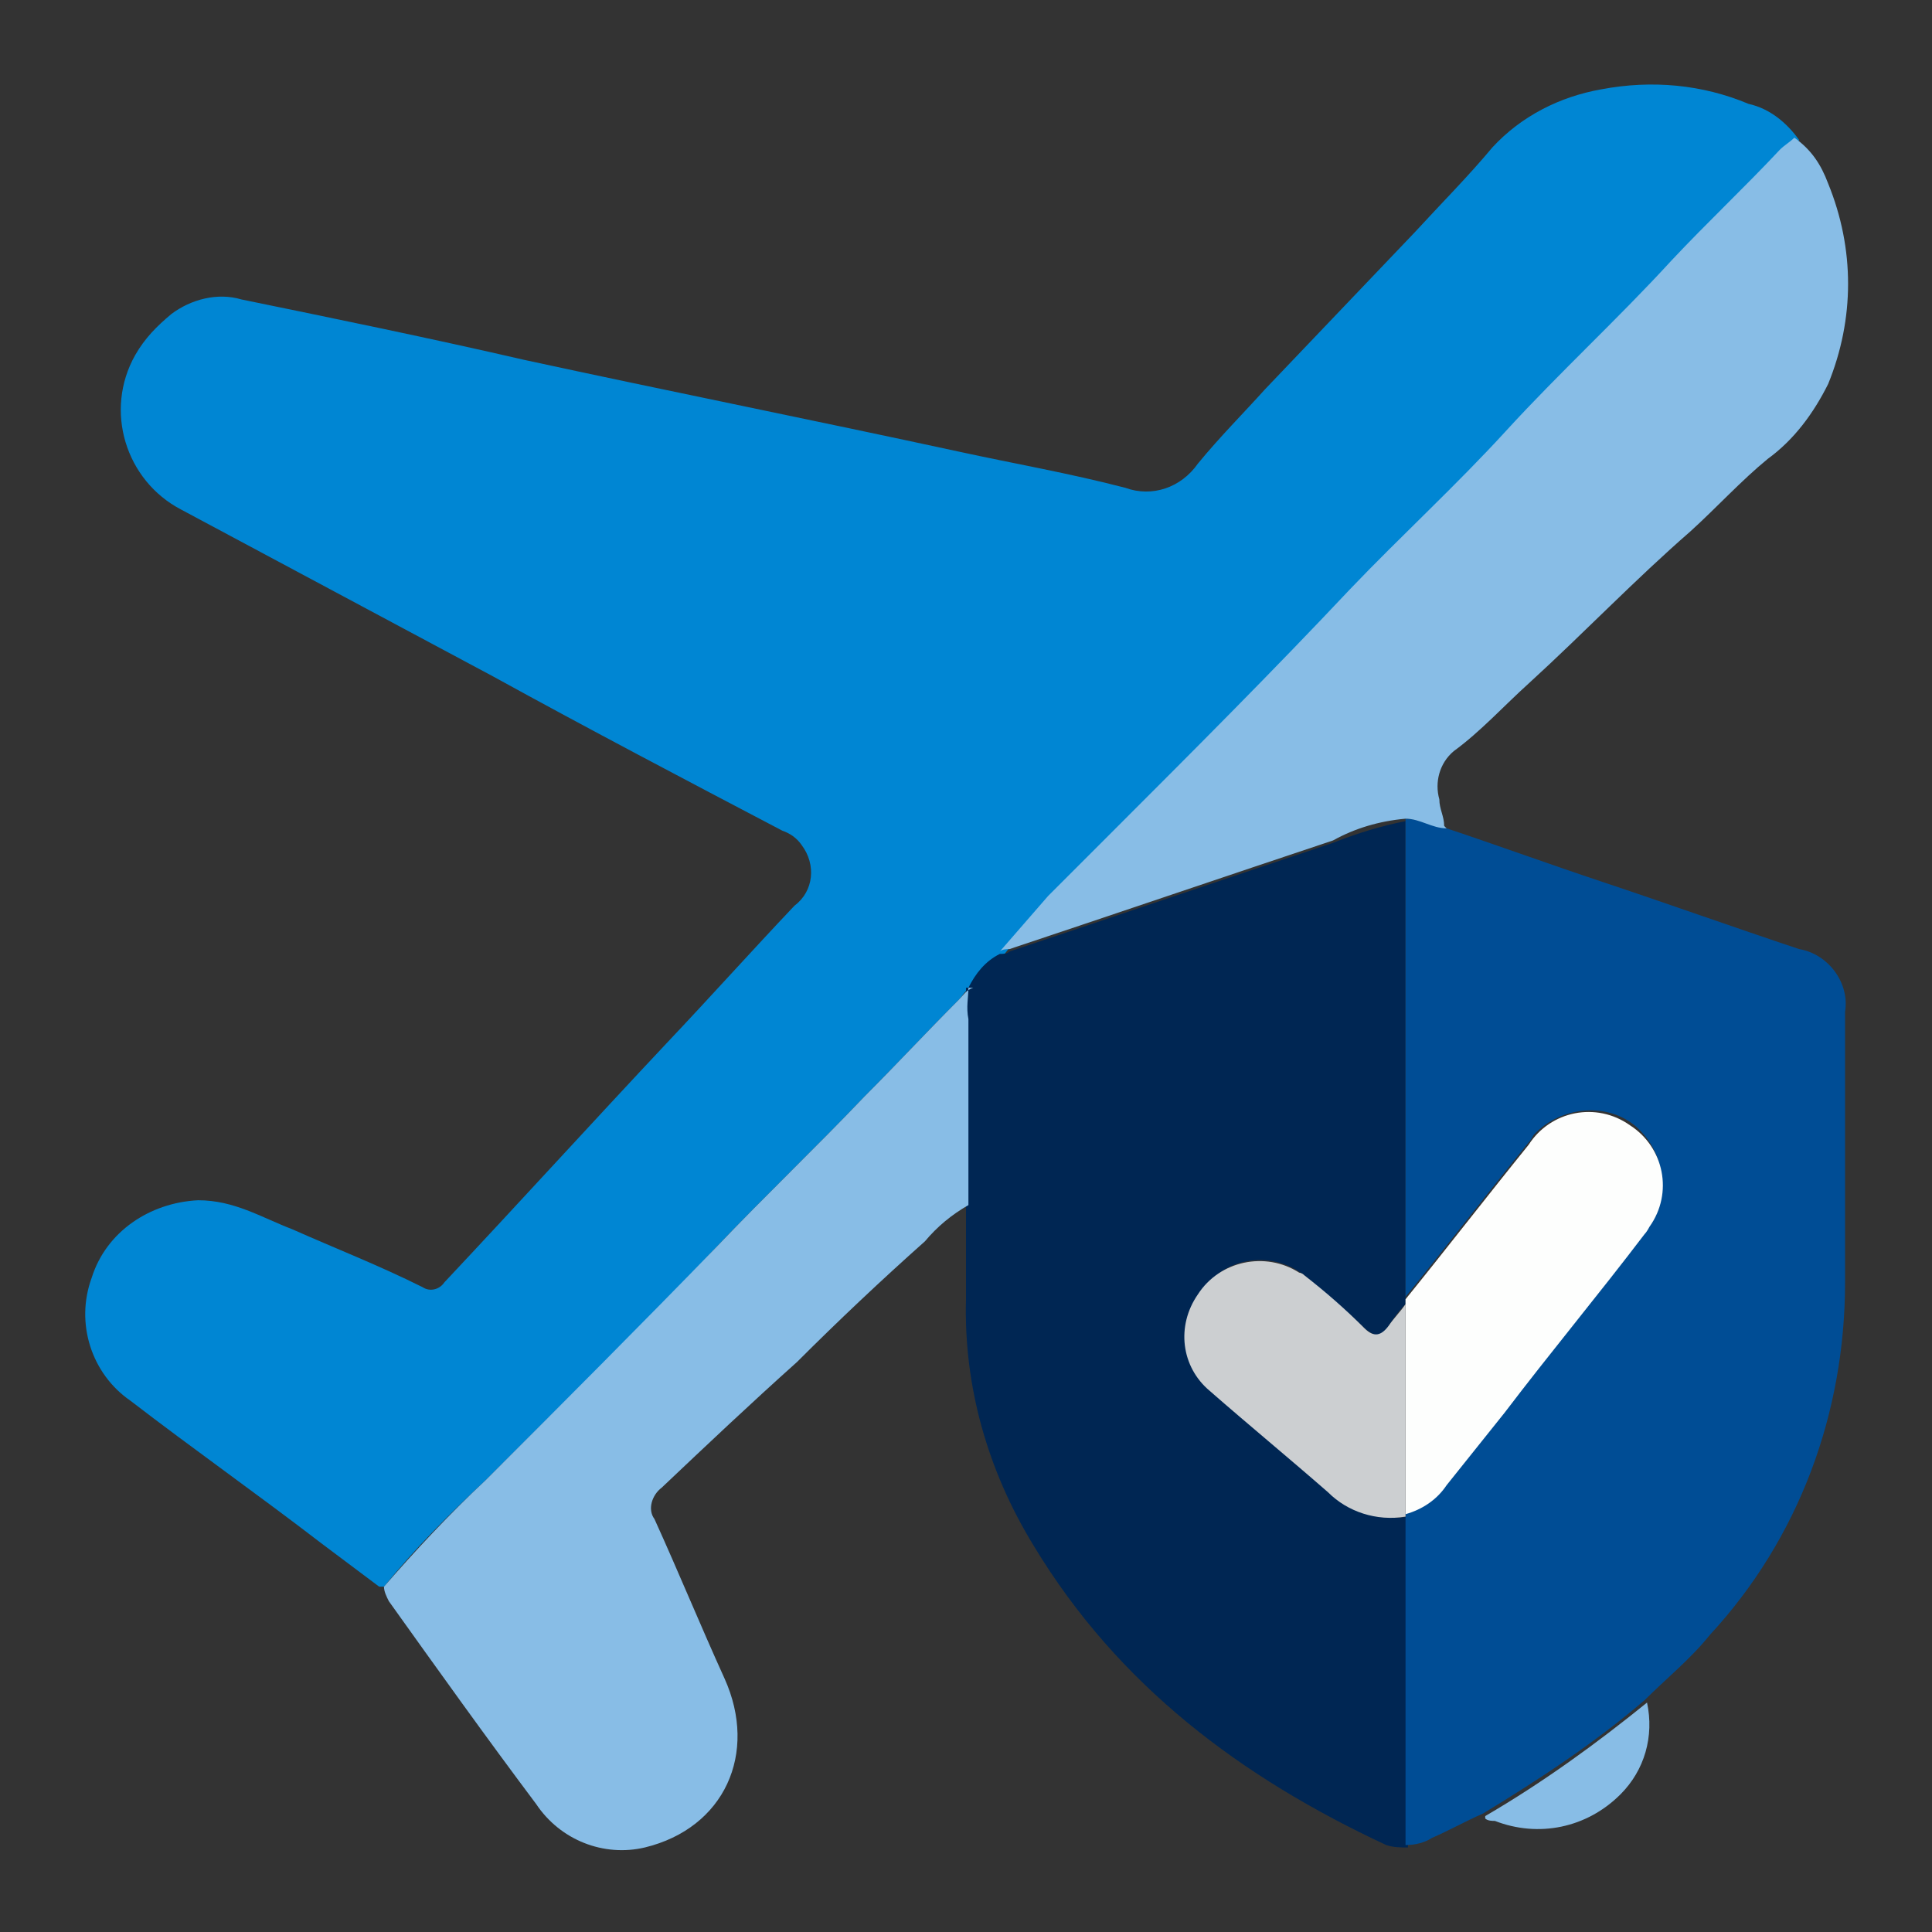 <?xml version="1.0" encoding="UTF-8"?>
<svg id="Grupo_10381" data-name="Grupo 10381" xmlns="http://www.w3.org/2000/svg" version="1.1" viewBox="0 0 80 80">
  <rect x="0" y="0" width="80" height="80" fill="#333333" stroke="none"/>
  <defs>
    <style>
      .cls-1 {
        fill: #0086d3;
      }

      .cls-1, .cls-2, .cls-3, .cls-4, .cls-5, .cls-6 {
        stroke-width: 0px;
      }

      .cls-2 {
        fill: #fdfefd;
      }

      .cls-3 {
        fill: #004d95;
      }

      .cls-4 {
        fill: #cccfd1;
      }

      .cls-5 {
        fill: #002653;
      }

      .cls-6 {
        fill: #88bde6;
      }
    </style>
  </defs>
  <g id="Grupo_10380" data-name="Grupo 10380">
    <path id="Trazado_8310" data-name="Trazado 8310" class="cls-1" d="M15.7,65.7c-.8-.6-1.6-1.2-2.4-1.8-2.6-2-5.3-3.9-7.9-5.9-1.6-1.1-2.3-3.2-1.6-5.1.6-1.9,2.4-3.1,4.4-3.2,1.5,0,2.6.7,3.9,1.2,1.8.8,3.6,1.5,5.4,2.4.3.2.7.1.9-.2,3.1-3.3,6.1-6.6,9.2-9.9,1.8-1.9,3.5-3.8,5.3-5.7.8-.6.9-1.7.3-2.5-.2-.3-.5-.5-.8-.6-4-2.1-8-4.2-12-6.4-4.3-2.3-8.6-4.6-12.9-6.9-2.3-1.2-3.2-4.1-1.9-6.4.4-.7.9-1.2,1.5-1.7.8-.6,1.9-.9,2.9-.6,3.9.8,7.8,1.6,11.7,2.5,6,1.3,12,2.5,18,3.8,2.3.5,4.6.9,6.9,1.5,1.1.4,2.3,0,3-1,.9-1.1,1.9-2.1,2.8-3.1,2.1-2.2,4.1-4.3,6.2-6.5,1.1-1.2,2.2-2.3,3.2-3.5,1.2-1.3,2.8-2.1,4.5-2.4,2.1-.4,4.2-.2,6.1.6.9.2,1.6.8,2.1,1.5-.2.2-.4.3-.6.5-1.5,1.5-3,3-4.5,4.6-2.2,2.4-4.6,4.6-6.8,7-2.1,2.3-4.4,4.4-6.5,6.6-3.2,3.4-6.5,6.7-9.8,10-.9.9-1.8,1.8-2.7,2.7-.7.7-1.4,1.5-2,2.3-.6.3-1.1.8-1.3,1.4-.3,0-.4.3-.6.5-1.3,1.3-2.6,2.7-3.9,4-2,2.1-4.1,4.1-6.1,6.2-3.1,3.3-6.4,6.5-9.6,9.7-1.5,1.4-2.9,2.8-4.2,4.4"/>
    <path id="Trazado_8311" data-name="Trazado 8311" class="cls-5" d="M40.1,40.9c.3-.6.7-1.1,1.3-1.4.1,0,.3,0,.4-.1,4.5-1.5,8.9-3,13.4-4.5,1-.4,2-.7,3-.9v19.9s0,0,0,.1c-.3.3-.5.6-.7.9-.3.5-.5.5-1,.1-.8-.8-1.7-1.5-2.5-2.2-1.3-1-3.2-.8-4.2.6,0,0,0,.1-.1.2-.9,1.3-.6,3,.5,4,1.6,1.4,3.3,2.8,4.9,4.2.8.8,2,1.2,3.2,1,0,4.6,0,9.1,0,13.7-.3,0-.6,0-.9-.1-6-2.8-11.1-6.6-14.6-12.4-1.9-3.1-2.9-6.6-2.8-10.2,0-1.3,0-2.6,0-3.9,0-2.6,0-5.1,0-7.7,0-.4,0-.9,0-1.3"/>
    <path id="Trazado_8312" data-name="Trazado 8312" class="cls-3" d="M58.2,53.8c0-6.6,0-13.3,0-19.9.6,0,1.1.3,1.7.4,2.1.7,4.3,1.5,6.4,2.2,2.7.9,5.5,1.9,8.2,2.8,1.2.2,2.1,1.4,1.9,2.6,0,3.7,0,7.5,0,11.2,0,5.4-1.9,10.6-5.6,14.6-.8,1-1.8,1.8-2.7,2.7-2.1,1.8-4.4,3.3-6.7,4.7-.7.3-1.4.7-2.1,1-.3.2-.7.3-1.1.3,0-4.6,0-9.1,0-13.7,0,0,0,0,0-.1.7-.1,1.3-.6,1.7-1.2.8-1,1.6-2,2.4-3,1.9-2.5,3.9-4.9,5.8-7.4,1.1-1.3.9-3.2-.3-4.3s-3.2-.9-4.3.3c0,0-.1.2-.2.3-1.7,2.1-3.4,4.3-5.1,6.4"/>
    <path id="Trazado_8313" data-name="Trazado 8313" class="cls-6" d="M59.9,34.3c-.6,0-1.1-.4-1.7-.4-1.1.1-2.1.4-3,.9-4.5,1.5-8.9,3-13.4,4.5-.1,0-.3,0-.4.1.7-.8,1.3-1.5,2-2.3.9-.9,1.8-1.8,2.7-2.7,3.3-3.3,6.6-6.6,9.8-10,2.1-2.2,4.4-4.3,6.5-6.6,2.2-2.4,4.6-4.6,6.8-7,1.5-1.6,3-3,4.5-4.6.2-.2.4-.3.6-.5.7.5,1.1,1.1,1.4,1.9,1.1,2.7,1.1,5.6,0,8.3-.6,1.2-1.4,2.3-2.5,3.1-1.1.9-2.1,2-3.2,3-2.3,2-4.4,4.2-6.7,6.3-1,.9-2,2-3.1,2.8-.6.5-.8,1.3-.6,2,0,.4.2.7.2,1.1"/>
    <path id="Trazado_8314" data-name="Trazado 8314" class="cls-6" d="M40.1,40.9c0,.4-.1.8,0,1.3,0,2.6,0,5.1,0,7.7-.7.4-1.3.9-1.8,1.5-1.8,1.6-3.6,3.3-5.3,5-1.9,1.7-3.7,3.4-5.6,5.2-.4.3-.6.9-.3,1.3,1,2.2,1.9,4.4,2.9,6.6,1.4,3.1,0,6.2-3.3,7-1.7.4-3.5-.3-4.5-1.8-2.1-2.8-4.1-5.6-6.1-8.4-.1-.2-.2-.4-.2-.6,1.3-1.5,2.7-3,4.2-4.4,3.2-3.2,6.4-6.4,9.6-9.7,2-2.1,4.1-4.1,6.1-6.2,1.3-1.3,2.6-2.7,3.9-4,.2-.2.3-.4.6-.5"/>
    <path id="Trazado_8315" data-name="Trazado 8315" class="cls-6" d="M61.5,75.2c2.4-1.4,4.6-3,6.7-4.7.3,1.4-.1,2.8-1.1,3.8-1.4,1.4-3.4,1.8-5.2,1.1-.1,0-.3,0-.4-.1"/>
    <path id="Trazado_8316" data-name="Trazado 8316" class="cls-2" d="M58.2,53.8c1.7-2.1,3.4-4.3,5.1-6.4.9-1.4,2.8-1.8,4.2-.8,1.4.9,1.8,2.8.8,4.2,0,0-.1.2-.2.3-1.9,2.5-3.9,4.9-5.8,7.4-.8,1-1.6,2-2.4,3-.4.6-1,1-1.7,1.2,0-2.9,0-5.8,0-8.7,0,0,0,0,0-.1"/>
    <path id="Trazado_8317" data-name="Trazado 8317" class="cls-4" d="M58.2,54c0,2.9,0,5.8,0,8.7,0,0,0,0,0,.1-1.2.2-2.4-.2-3.2-1-1.6-1.4-3.3-2.8-4.9-4.2-1.2-1-1.4-2.7-.5-4,.9-1.4,2.8-1.8,4.2-.9,0,0,.1,0,.2.1.9.7,1.7,1.4,2.5,2.2.4.4.7.3,1-.1.2-.3.5-.6.7-.9"/>
  </g>
</svg>